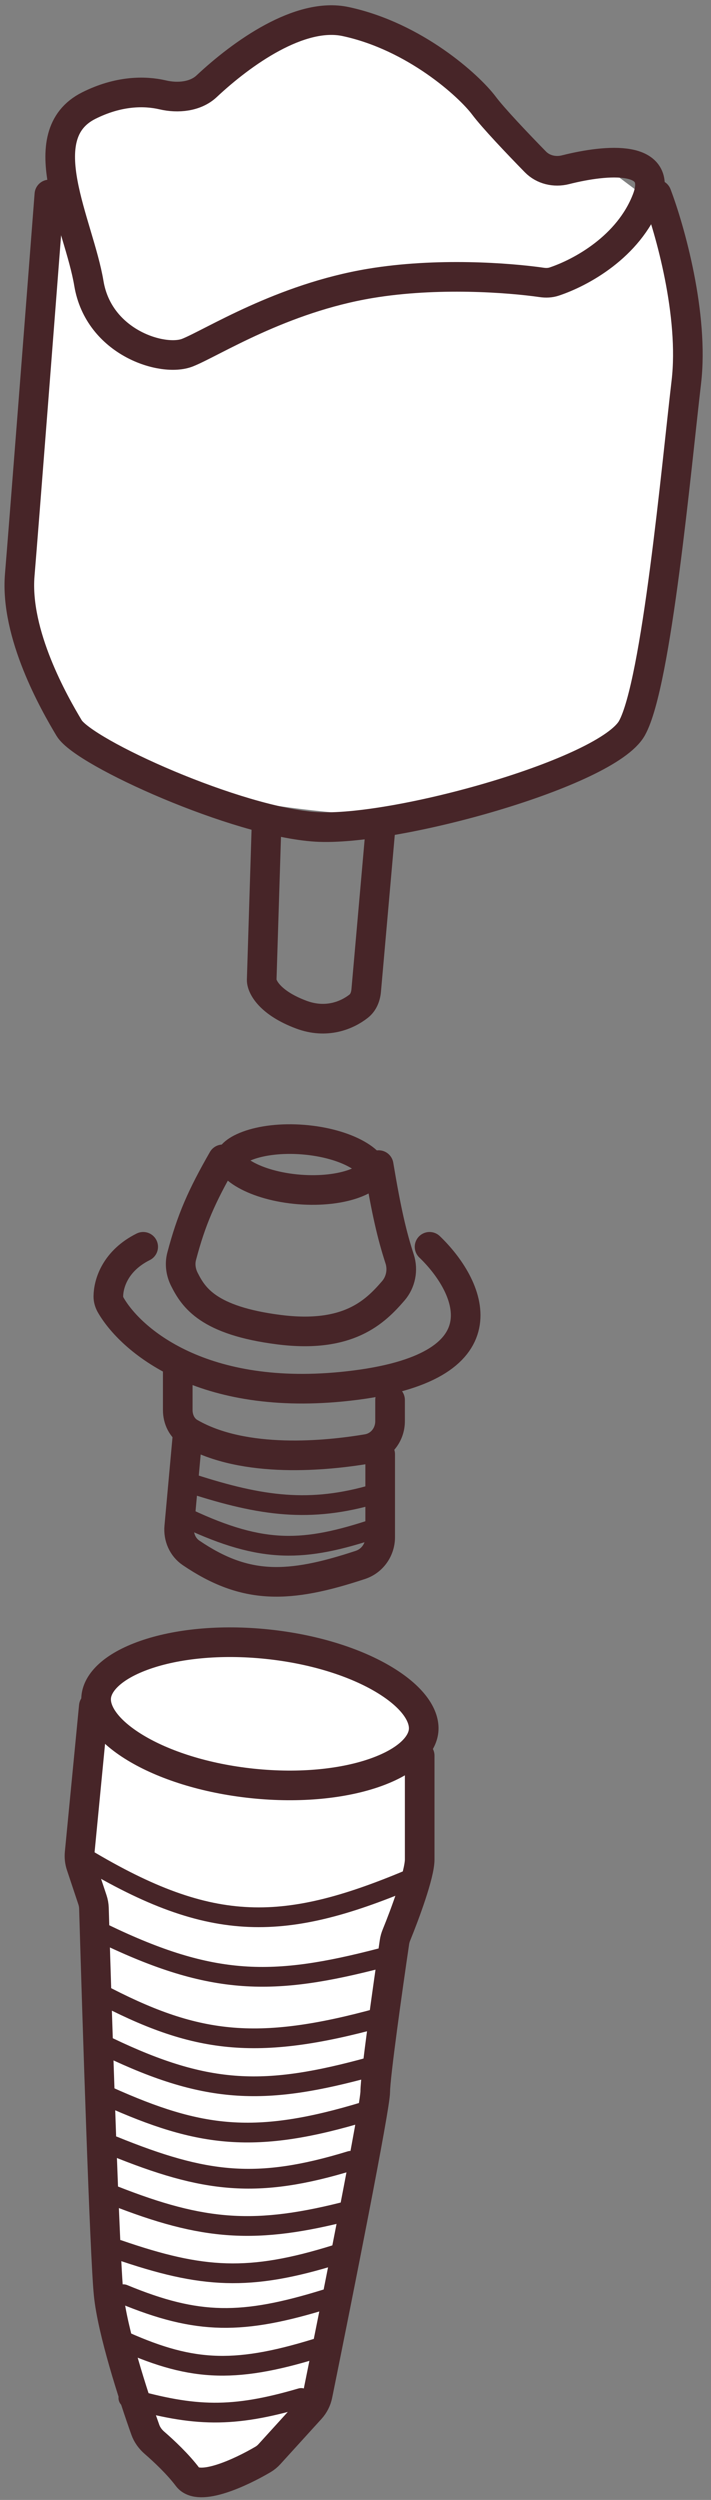 <?xml version="1.0" encoding="UTF-8"?> <svg xmlns="http://www.w3.org/2000/svg" width="72" height="253" viewBox="0 0 72 253" fill="none"><rect x="0" y="0" width="72" height="253" fill="#808080" stroke="none"/> <path d="M8.5 188.5L10.5 173L41.5 177V190.5L39 200.5L36 222L30.5 245.5L23 250H18.5L13.5 242.5L10.5 232.5V194.5L8.5 188.5Z" fill="white"></path> <path d="M69.5 39.182C70.64 33.86 67.356 24.805 65.31 20.343C65.109 19.905 64.799 19.531 64.413 19.241L61.8 17.282C61.281 16.892 60.649 16.682 60 16.682H55.461C54.836 16.682 54.224 16.491 53.748 16.086C52.303 14.854 49.821 12.329 47.5 8.682C44 3.182 38 3.682 33.5 2.182C30.144 1.063 23.92 5.362 20.661 8.11C20.224 8.479 19.7 8.73 19.135 8.82L9.512 10.36C8.298 10.554 7.325 11.47 7.058 12.671L5.551 19.454C5.517 19.606 5.495 19.759 5.485 19.914L2.555 65.825C2.519 66.385 2.636 66.945 2.928 67.424C4.417 69.866 7.825 74.305 12.5 77.182C19 81.182 35.5 82.682 42 82.682C46.817 82.682 57.729 77.246 63.681 73.928C64.516 73.463 65.061 72.627 65.168 71.677C66.239 62.177 68.363 44.487 69.5 39.182Z" fill="white"></path> <path d="M9.744 171.72C9.594 173.164 10.704 175.058 13.694 176.872C16.575 178.619 20.768 179.991 25.587 180.492C30.406 180.993 34.792 180.513 37.971 179.396C41.269 178.237 42.746 176.612 42.896 175.167C43.046 173.722 41.935 171.828 38.946 170.015C36.066 168.268 31.872 166.896 27.053 166.394C22.234 165.893 17.848 166.374 14.669 167.491C11.371 168.65 9.894 170.275 9.744 171.72Z" fill="white" stroke="#472528" stroke-width="3"></path> <path d="M42.5 177.682C42.5 180.515 42.5 186.582 42.5 188.182C42.5 189.695 41.008 193.715 40.142 195.838C40.048 196.067 39.982 196.304 39.946 196.549C39.264 201.174 38 210.124 38 211.682C38 213.239 34.21 232.294 32.164 242.376C32.056 242.906 31.808 243.393 31.445 243.793L27.286 248.367C27.096 248.576 26.88 248.757 26.637 248.9C24.354 250.243 20.137 252.197 19 250.682C18.046 249.41 16.609 248.054 15.64 247.217C15.227 246.859 14.9 246.413 14.716 245.899C13.479 242.43 11.37 235.881 11 232.182C10.605 228.231 9.852 204.774 9.513 193.115C9.504 192.822 9.453 192.54 9.36 192.262L8.201 188.786C8.069 188.387 8.021 187.966 8.061 187.548L9.5 172.682" stroke="#472528" stroke-width="3" stroke-linecap="round"></path> <path d="M41.5 190.182C28.421 195.684 21.091 195.666 8 187.682" stroke="#472528" stroke-width="2" stroke-linecap="round"></path> <path d="M38.5 198.182C27.708 200.98 21.597 201.045 10.5 195.682" stroke="#472528" stroke-width="2" stroke-linecap="round"></path> <path d="M38.5 204.182C25.888 207.657 19.742 206.823 10 201.682" stroke="#472528" stroke-width="2" stroke-linecap="round"></path> <path d="M37.5 209.182C26.964 212.073 21.138 212.04 11 207.182" stroke="#472528" stroke-width="2" stroke-linecap="round"></path> <path d="M37 213.682C25.843 217.077 20.255 216.33 11 212.182" stroke="#472528" stroke-width="2" stroke-linecap="round"></path> <path d="M35.5 218.682C26.01 221.584 20.766 220.943 11.5 217.182" stroke="#472528" stroke-width="2" stroke-linecap="round"></path> <path d="M35.5 223.682C25.898 226.182 20.648 225.787 11.5 222.182" stroke="#472528" stroke-width="2" stroke-linecap="round"></path> <path d="M34 228.182C25.244 230.909 20.509 230.614 12 227.682" stroke="#472528" stroke-width="2" stroke-linecap="round"></path> <path d="M33 232.682C24.546 235.294 20.029 235.298 12.5 232.182" stroke="#472528" stroke-width="2" stroke-linecap="round"></path> <path d="M32 237.682C23.478 240.305 19.135 239.955 12 236.682" stroke="#472528" stroke-width="2" stroke-linecap="round"></path> <path d="M30.5 242.682C23.543 244.72 19.722 244.591 13 242.682" stroke="#472528" stroke-width="2" stroke-linecap="round"></path> <path d="M65.5 20.182C67.243 15.65 61.517 16.106 57.258 17.18C56.169 17.455 55 17.184 54.215 16.381C52.4 14.526 49.945 11.942 49 10.682C47.5 8.682 42 3.682 35 2.182C30.37 1.19 24.511 5.369 20.924 8.73C19.791 9.793 18.009 9.958 16.496 9.605C14.617 9.166 11.99 9.187 9 10.682C3 13.682 8 22.682 9 28.682C10 34.682 16.5 36.682 19 35.682C21.5 34.682 28.5 30.182 37.5 28.682C44.235 27.559 51.495 28.099 54.86 28.583C55.283 28.644 55.713 28.63 56.119 28.495C58.815 27.6 63.652 24.987 65.5 20.182Z" stroke="#472528" stroke-width="3" stroke-linecap="round"></path> <path d="M66.5 19.682C67.833 23.182 70.3 31.882 69.5 38.682C68.5 47.182 66.5 69.182 64 73.682C61.5 78.182 40 84.182 32 83.682C24 83.182 8.5 76.182 7 73.682C5.5 71.182 1.5 64.182 2 58.182C2.4 53.382 4.167 30.515 5 19.682" stroke="#472528" stroke-width="3" stroke-linecap="round"></path> <path d="M38.5 84.182L37.083 100.246C37.029 100.855 36.803 101.45 36.322 101.828C35.164 102.74 33.068 103.645 30.5 102.682C27.3 101.482 26.5 99.848 26.5 99.182L27 83.182" stroke="#472528" stroke-width="3" stroke-linecap="round"></path> <path d="M23.315 117.284C23.301 117.46 23.467 118.109 24.872 118.9C26.156 119.623 28.069 120.199 30.299 120.377C32.53 120.554 34.51 120.288 35.892 119.777C37.404 119.218 37.671 118.603 37.685 118.427C37.699 118.251 37.533 117.602 36.128 116.811C34.844 116.088 32.931 115.512 30.701 115.334C28.47 115.157 26.49 115.423 25.108 115.934C23.596 116.493 23.329 117.108 23.315 117.284Z" stroke="#472528" stroke-width="3"></path> <path d="M38.344 117.913C39.136 122.641 39.689 125.002 40.47 127.411C40.829 128.518 40.585 129.76 39.824 130.64C37.977 132.778 35.263 135.46 28.246 134.566C21.072 133.652 19.598 131.305 18.673 129.478C18.31 128.76 18.191 127.926 18.395 127.149C19.38 123.417 20.419 121.069 22.559 117.331" stroke="#472528" stroke-width="3" stroke-linecap="round"></path> <path d="M38 151.182C31.404 153.141 26.455 152.423 19.5 150.182" stroke="#472528" stroke-width="2" stroke-linecap="round"></path> <path d="M38 154.682C30.789 157.075 26.656 157.269 19 153.682" stroke="#472528" stroke-width="2" stroke-linecap="round"></path> <path d="M43.5 126.182C47.5 130.015 51.6 138.182 36 140.182C20.986 142.107 13.413 135.849 11.231 132.107C11.068 131.829 10.967 131.519 10.971 131.197C10.985 129.873 11.685 127.589 14.5 126.182" stroke="#472528" stroke-width="3" stroke-linecap="round"></path> <path d="M39.5 141.682V143.83C39.5 145.211 38.557 146.408 37.195 146.638C33.166 147.316 24.745 148.195 19.23 145.002C18.423 144.535 18 143.635 18 142.702V138.682" stroke="#472528" stroke-width="3" stroke-linecap="round"></path> <path d="M38.5 147.182V155.568C38.5 156.836 37.702 157.974 36.499 158.372C29.245 160.771 24.871 160.909 19.343 157.153C18.491 156.574 18.057 155.559 18.15 154.532L19 145.182" stroke="#472528" stroke-width="3" stroke-linecap="round"></path> </svg> 